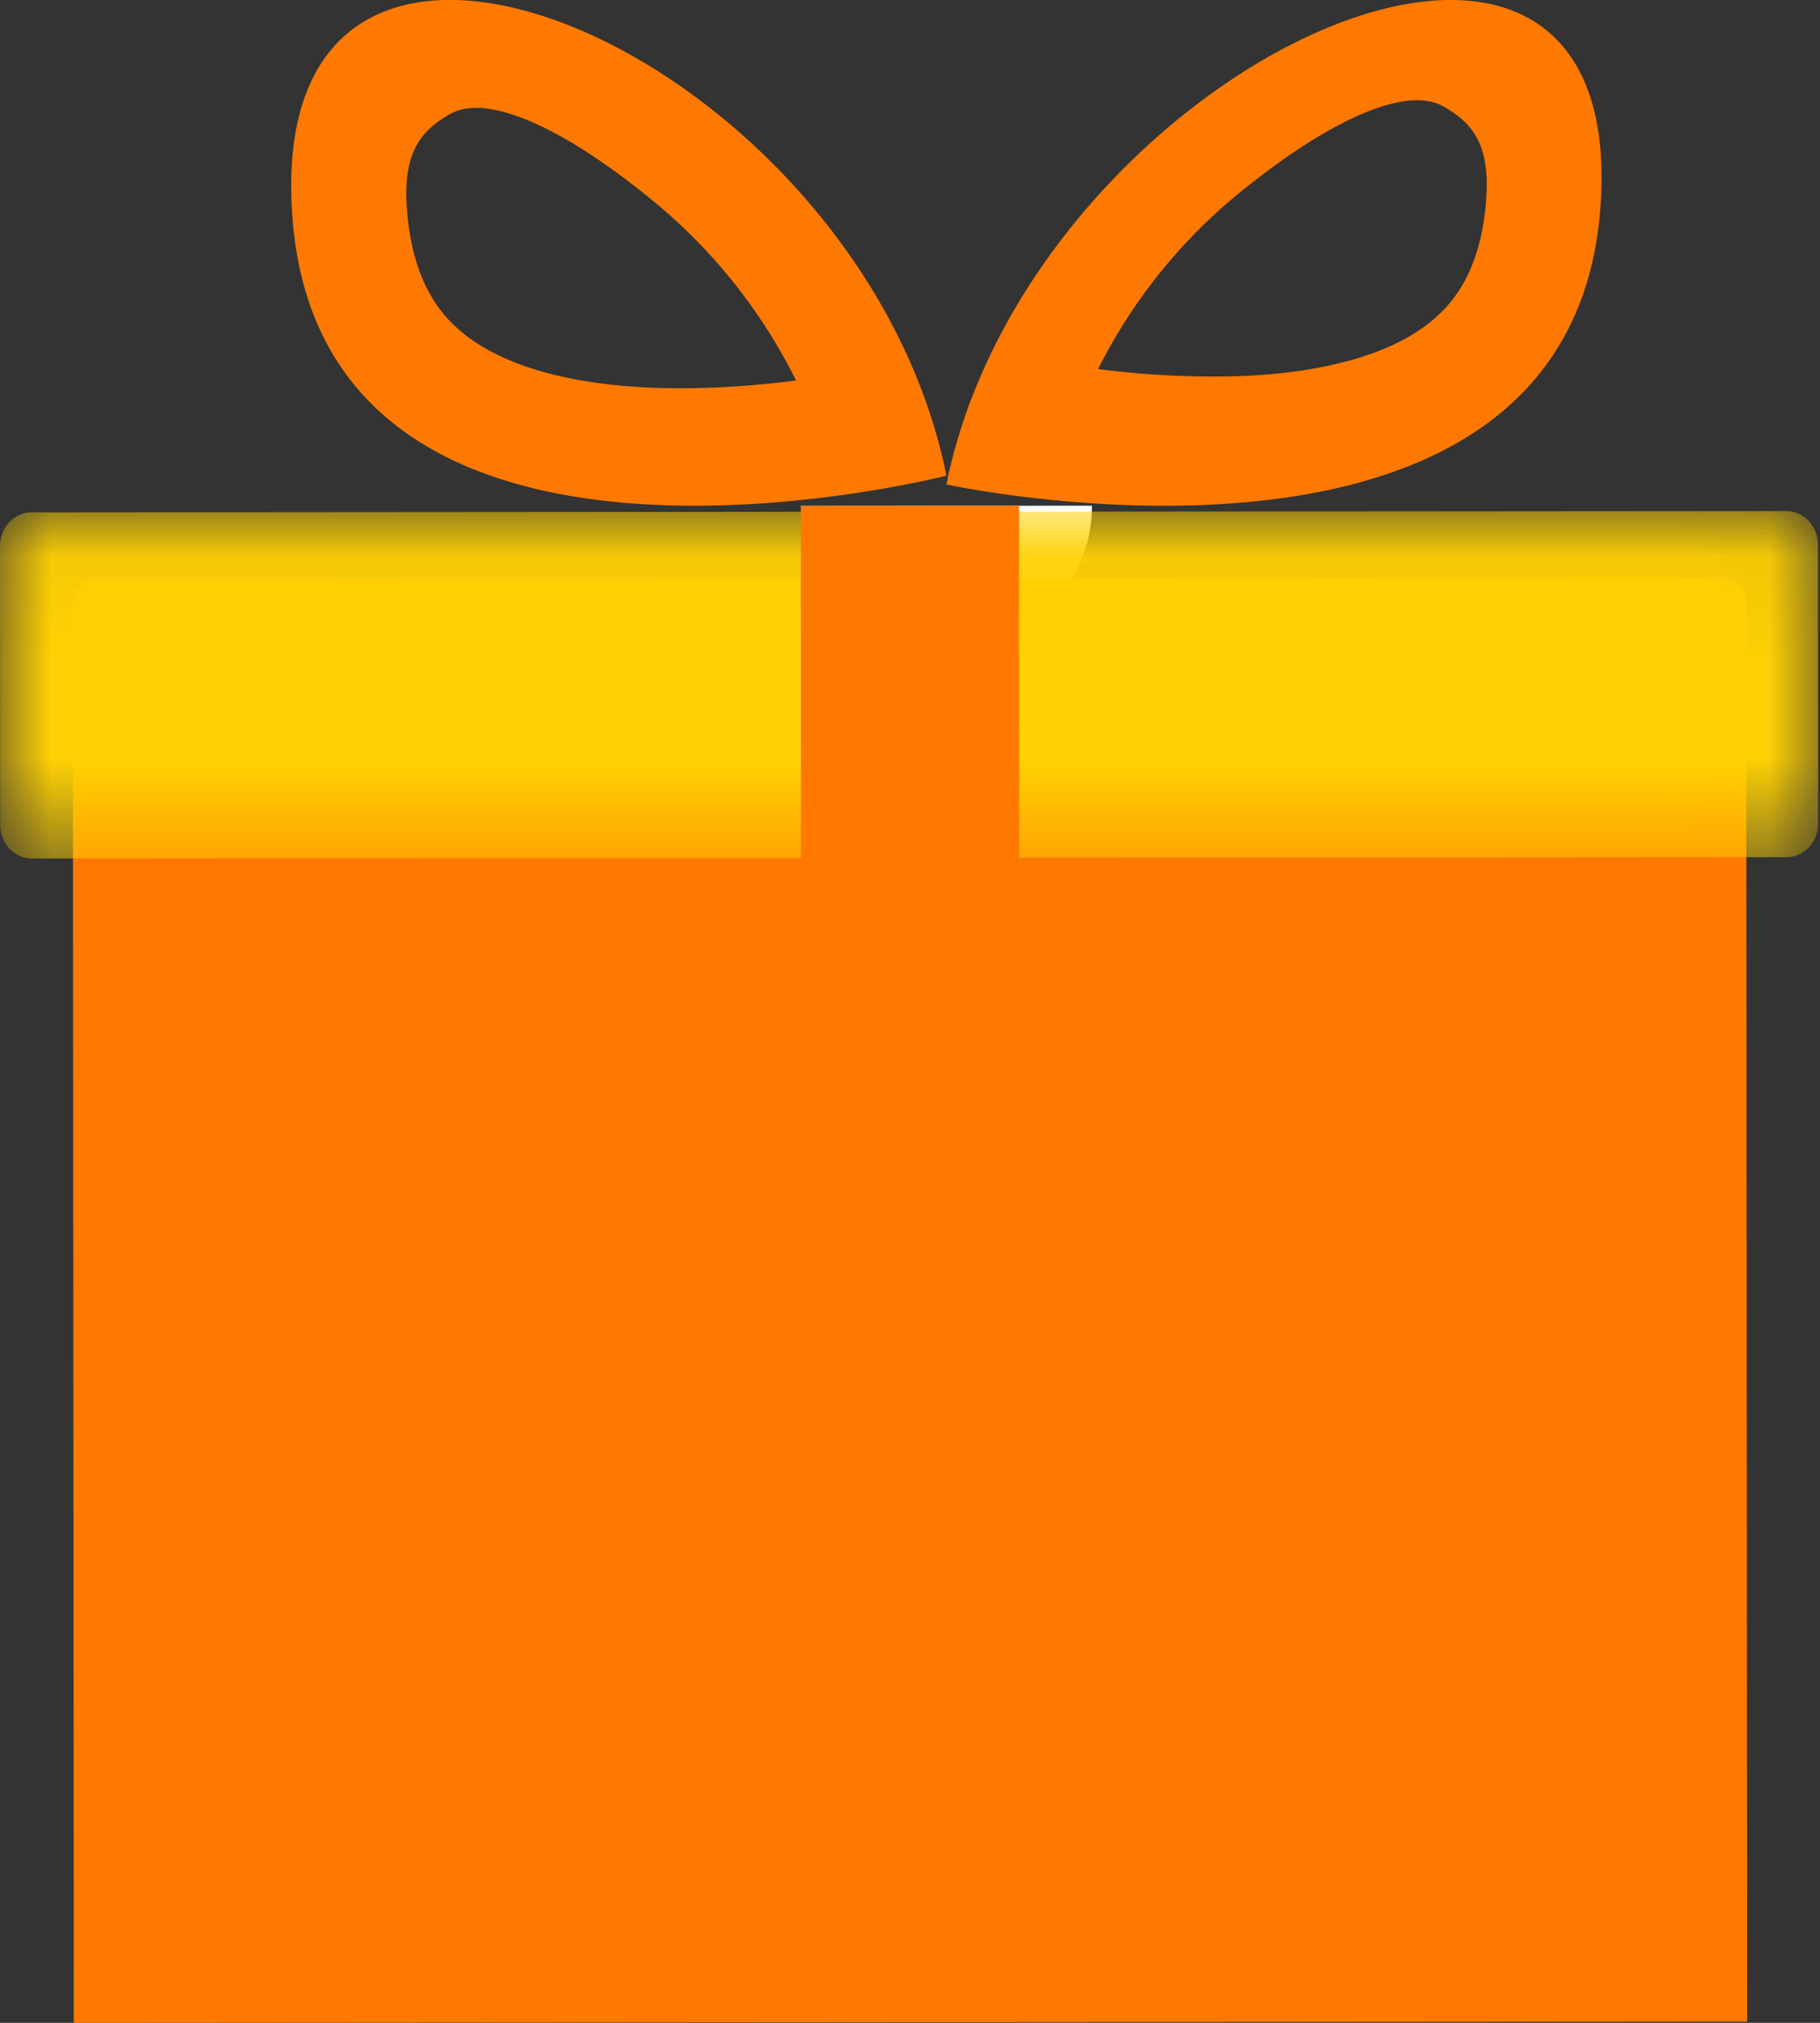 <svg xmlns="http://www.w3.org/2000/svg" xmlns:xlink="http://www.w3.org/1999/xlink" width="18" height="20" viewBox="0 0 18 20">
    <rect x="0" y="0" width="18" height="20" fill="#333333" stroke="none"/>
    <defs>
        <path id="a" d="M0 .053h17.982v3.435H0z"/>
    </defs>
    <g fill="none" fill-rule="evenodd">
        <path fill="#FF7900" d="M2.89 2.12c.284 4.172 6.47 2.583 6.47 2.583C8.521.528 2.606-2.05 2.89 2.12m3.58 1.714c-.807-.03-1.444-.204-1.841-.502-.235-.176-.552-.5-.606-1.285-.036-.536.136-.755.429-.92.362-.206 1.11.128 1.977.835a5.401 5.401 0 0 1 1.444 1.8c-.419.054-.908.09-1.403.072M9.36 4.79s6.193 1.344 6.47-2.764c.278-4.108-5.64-1.348-6.47 2.764m5.34-2.835c-.053.773-.37 1.093-.603 1.267-.396.294-1.032.466-1.837.497a8.818 8.818 0 0 1-1.4-.07 5.337 5.337 0 0 1 1.437-1.774c.867-.698 1.611-1.027 1.974-.825.291.162.464.378.428.905"/>
        <path fill="#FFF" d="M10.8 5c0 .788-.644 1.428-1.44 1.429-.795 0-1.44-.638-1.44-1.427"/>
        <path fill="#FF7900" d="M17.28 19.988l-.01-14.035a.238.238 0 0 0-.236-.239L.957 5.726a.238.238 0 0 0-.237.238L.73 20l16.55-.012z"/>
        <g transform="translate(0 5)">
            <mask id="b" fill="#fff">
                <use xlink:href="#a"/>
            </mask>
            <path fill="#FFD203" d="M17.982 3.142c0 .183-.14.333-.313.333L.315 3.488c-.174 0-.313-.15-.313-.333L0 .4C0 .215.14.066.312.066L17.667.053c.173 0 .313.149.313.333l.002 2.756z" mask="url(#b)"/>
        </g>
        <path fill="#FF7900" d="M10.078 5l.002 3.57-2.158.001-.002-3.57z"/>
    </g>
</svg>
